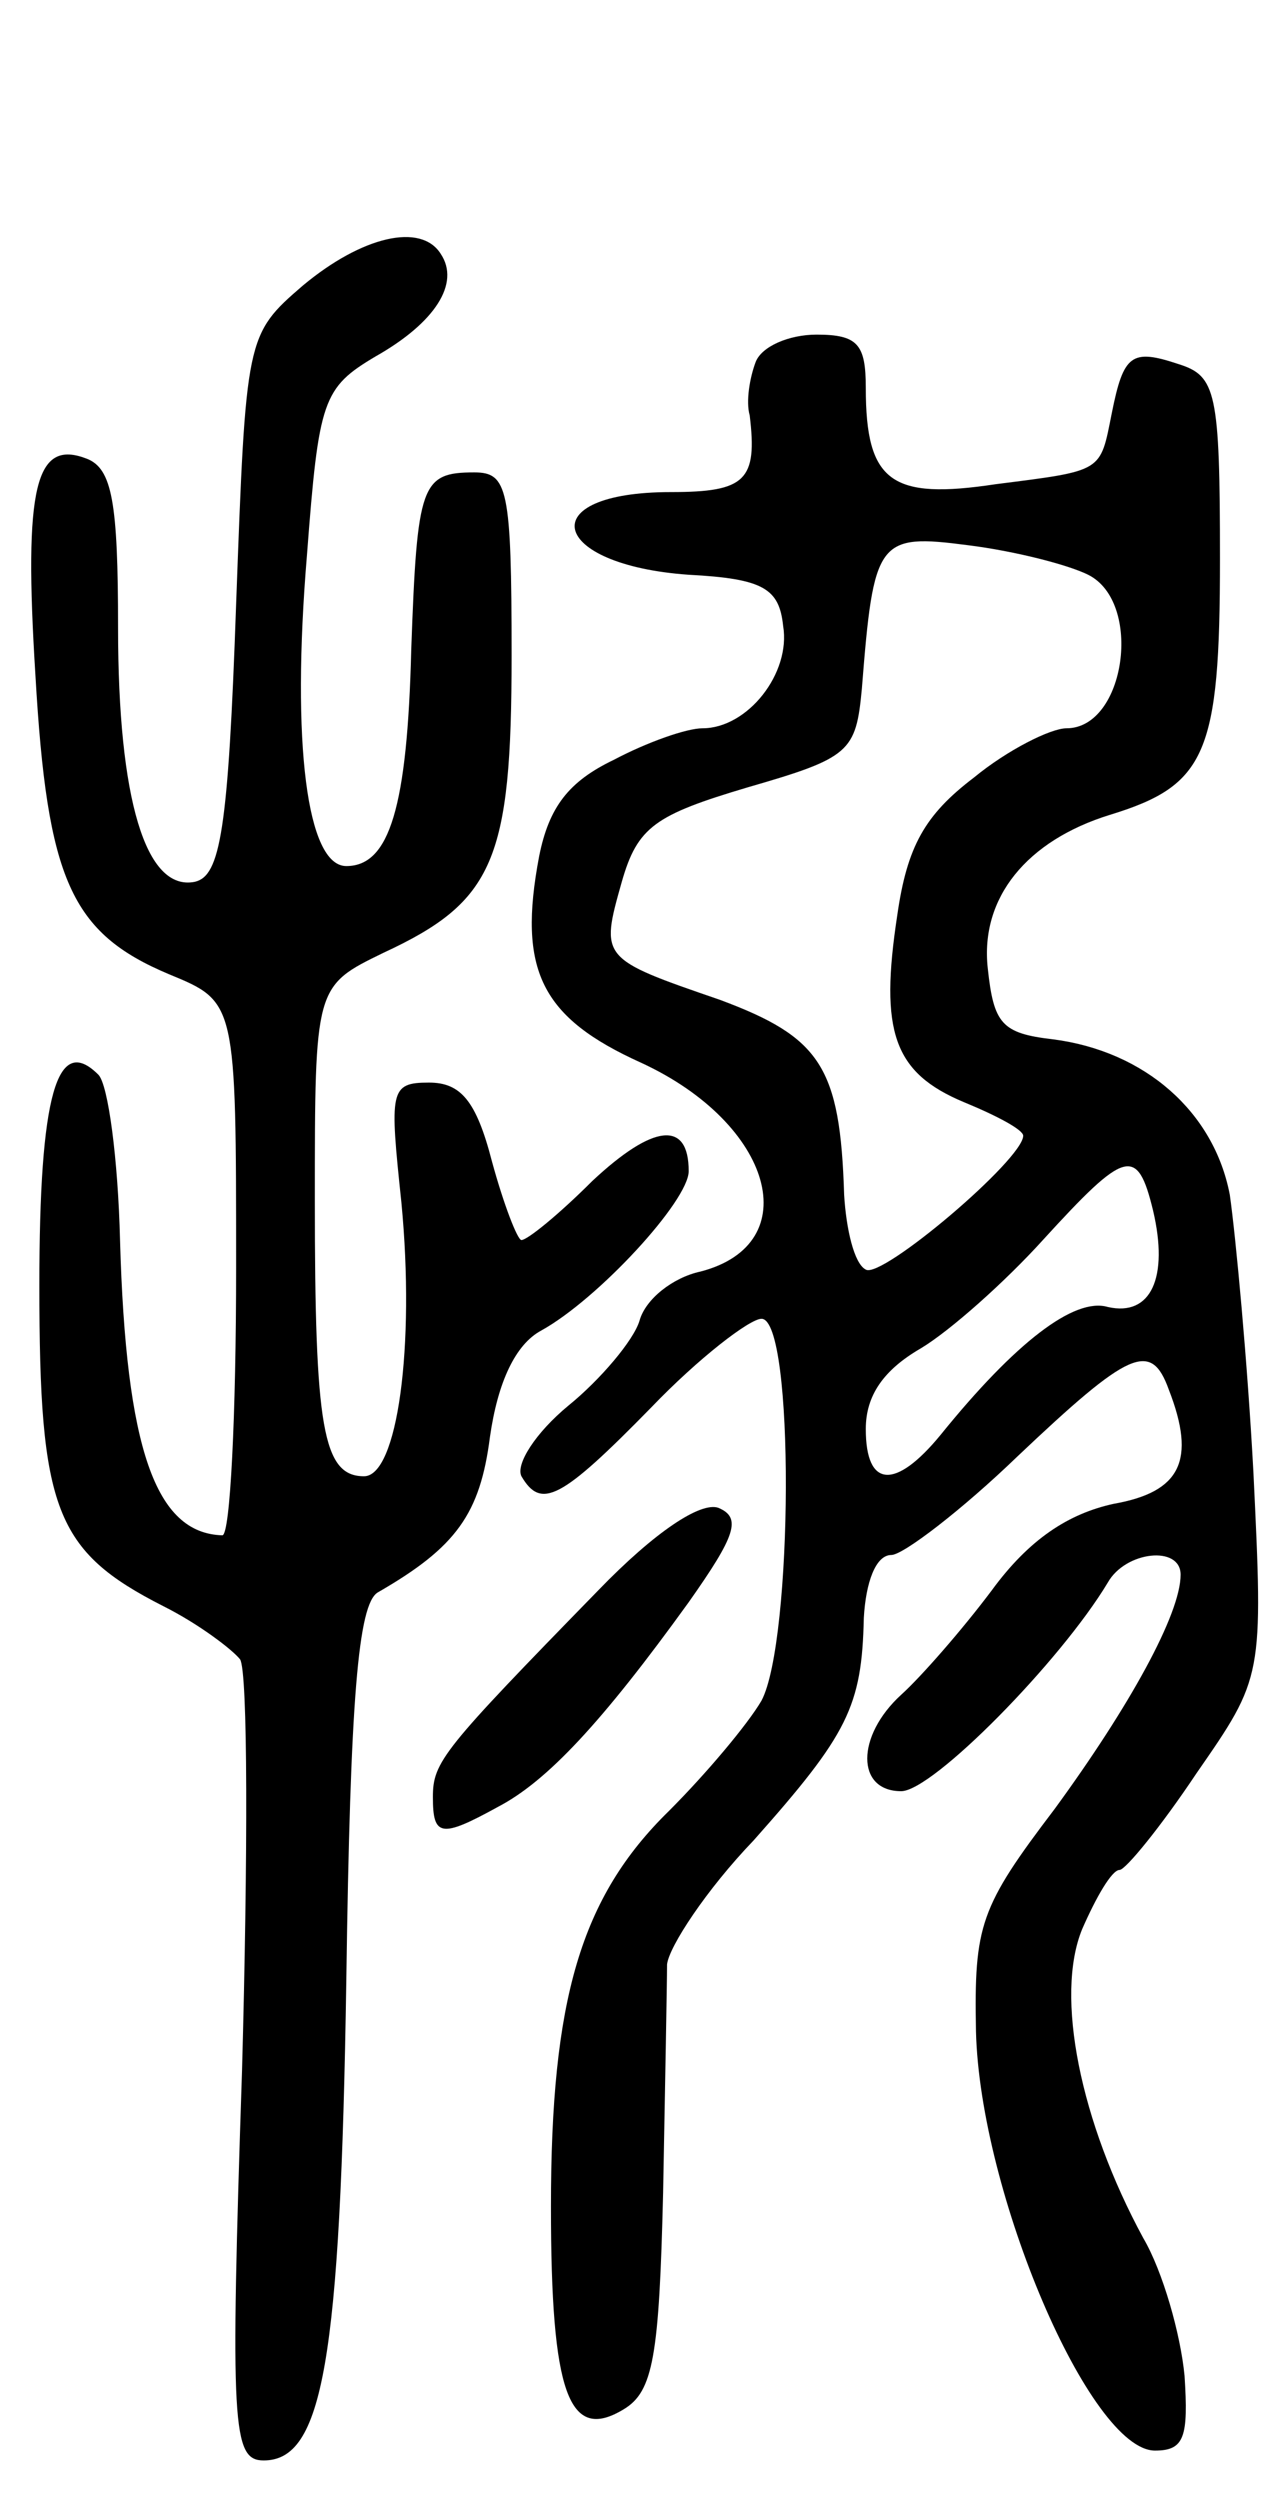 <svg version="1.0" xmlns="http://www.w3.org/2000/svg" width="65" height="127" viewBox="0 0 65 127" ><g transform="translate(0,127) scale(0.1,-0.1)" ><path d="M154 1125 c-29 -25 -29 -26 -34 -162 -4 -115 -8 -138 -21 -141 -25 -5 -39 42 -39 129 0 64 -3 81 -16 86 -26 10 -32 -14 -26 -110 6 -104 18 -131 68 -152 34 -14 34 -14 34 -149 0 -75 -3 -136 -7 -136 -34 1 -49 44 -52 150 -1 41 -6 79 -11 84 -21 21 -30 -10 -30 -107 0 -114 8 -135 63 -163 18 -9 35 -22 39 -27 4 -6 4 -100 1 -209 -6 -181 -5 -198 11 -198 30 0 39 50 42 244 2 143 6 191 16 197 40 23 52 40 57 79 4 28 13 47 26 54 29 16 75 66 75 81 0 26 -18 24 -49 -5 -17 -17 -33 -30 -36 -30 -2 0 -9 18 -15 40 -8 31 -16 40 -32 40 -20 0 -20 -4 -14 -61 7 -73 -2 -139 -19 -139 -21 0 -25 25 -25 140 0 109 0 109 35 126 56 26 65 47 65 151 0 85 -2 93 -19 93 -27 0 -29 -6 -32 -90 -2 -80 -11 -110 -33 -110 -20 0 -28 62 -20 158 6 79 8 85 35 101 30 17 43 37 33 52 -10 16 -40 9 -70 -16z"/><path d="M384 1086 c-3 -8 -5 -20 -3 -27 4 -33 -2 -39 -40 -39 -71 0 -62 -37 9 -42 38 -2 46 -7 48 -26 4 -24 -18 -52 -41 -52 -8 0 -28 -7 -45 -16 -23 -11 -33 -24 -38 -49 -11 -58 1 -82 52 -105 67 -31 84 -92 30 -106 -14 -3 -28 -14 -31 -25 -3 -10 -20 -30 -36 -43 -17 -14 -27 -30 -24 -36 10 -17 20 -12 66 35 24 25 50 45 56 45 17 0 16 -164 0 -194 -7 -12 -28 -37 -47 -56 -45 -44 -60 -96 -60 -201 0 -95 9 -120 37 -103 15 9 18 27 20 110 1 54 2 107 2 116 1 9 20 38 44 63 48 54 55 68 56 113 1 18 6 32 14 32 6 0 36 23 64 50 57 54 68 59 77 34 14 -36 6 -52 -28 -58 -23 -5 -43 -18 -62 -44 -15 -20 -36 -44 -46 -53 -23 -21 -23 -49 0 -49 16 0 81 66 105 106 9 16 37 19 37 4 0 -20 -26 -67 -64 -119 -38 -50 -41 -59 -40 -113 2 -82 58 -213 91 -213 15 0 17 7 15 38 -2 21 -11 53 -21 70 -32 59 -45 123 -31 157 7 16 15 30 19 30 3 0 21 22 39 49 34 49 34 49 29 153 -3 56 -9 120 -12 141 -8 42 -43 73 -90 79 -26 3 -30 8 -33 36 -4 36 20 65 62 78 49 15 56 31 56 130 0 85 -2 93 -21 99 -24 8 -28 5 -34 -25 -6 -30 -4 -29 -59 -36 -53 -8 -66 1 -66 49 0 22 -4 27 -25 27 -14 0 -28 -6 -31 -14z m169 -108 c28 -14 19 -78 -11 -78 -8 0 -30 -11 -47 -25 -25 -19 -34 -35 -39 -70 -9 -59 -2 -80 34 -95 17 -7 30 -14 30 -17 0 -12 -72 -73 -80 -68 -6 3 -10 21 -11 38 -2 65 -12 80 -63 99 -61 21 -61 21 -50 60 8 28 17 34 64 48 52 15 55 18 58 50 6 76 8 79 54 73 24 -3 51 -10 61 -15z m33 -323 c8 -34 -1 -54 -23 -49 -17 5 -47 -18 -85 -65 -23 -28 -38 -27 -38 3 0 17 9 30 28 41 15 9 43 34 62 55 42 46 48 48 56 15z"/><path d="M304 462 c-79 -81 -84 -87 -84 -105 0 -20 4 -21 33 -5 25 13 53 43 97 104 24 34 27 43 15 48 -9 3 -32 -12 -61 -42z"/></g></svg> 
